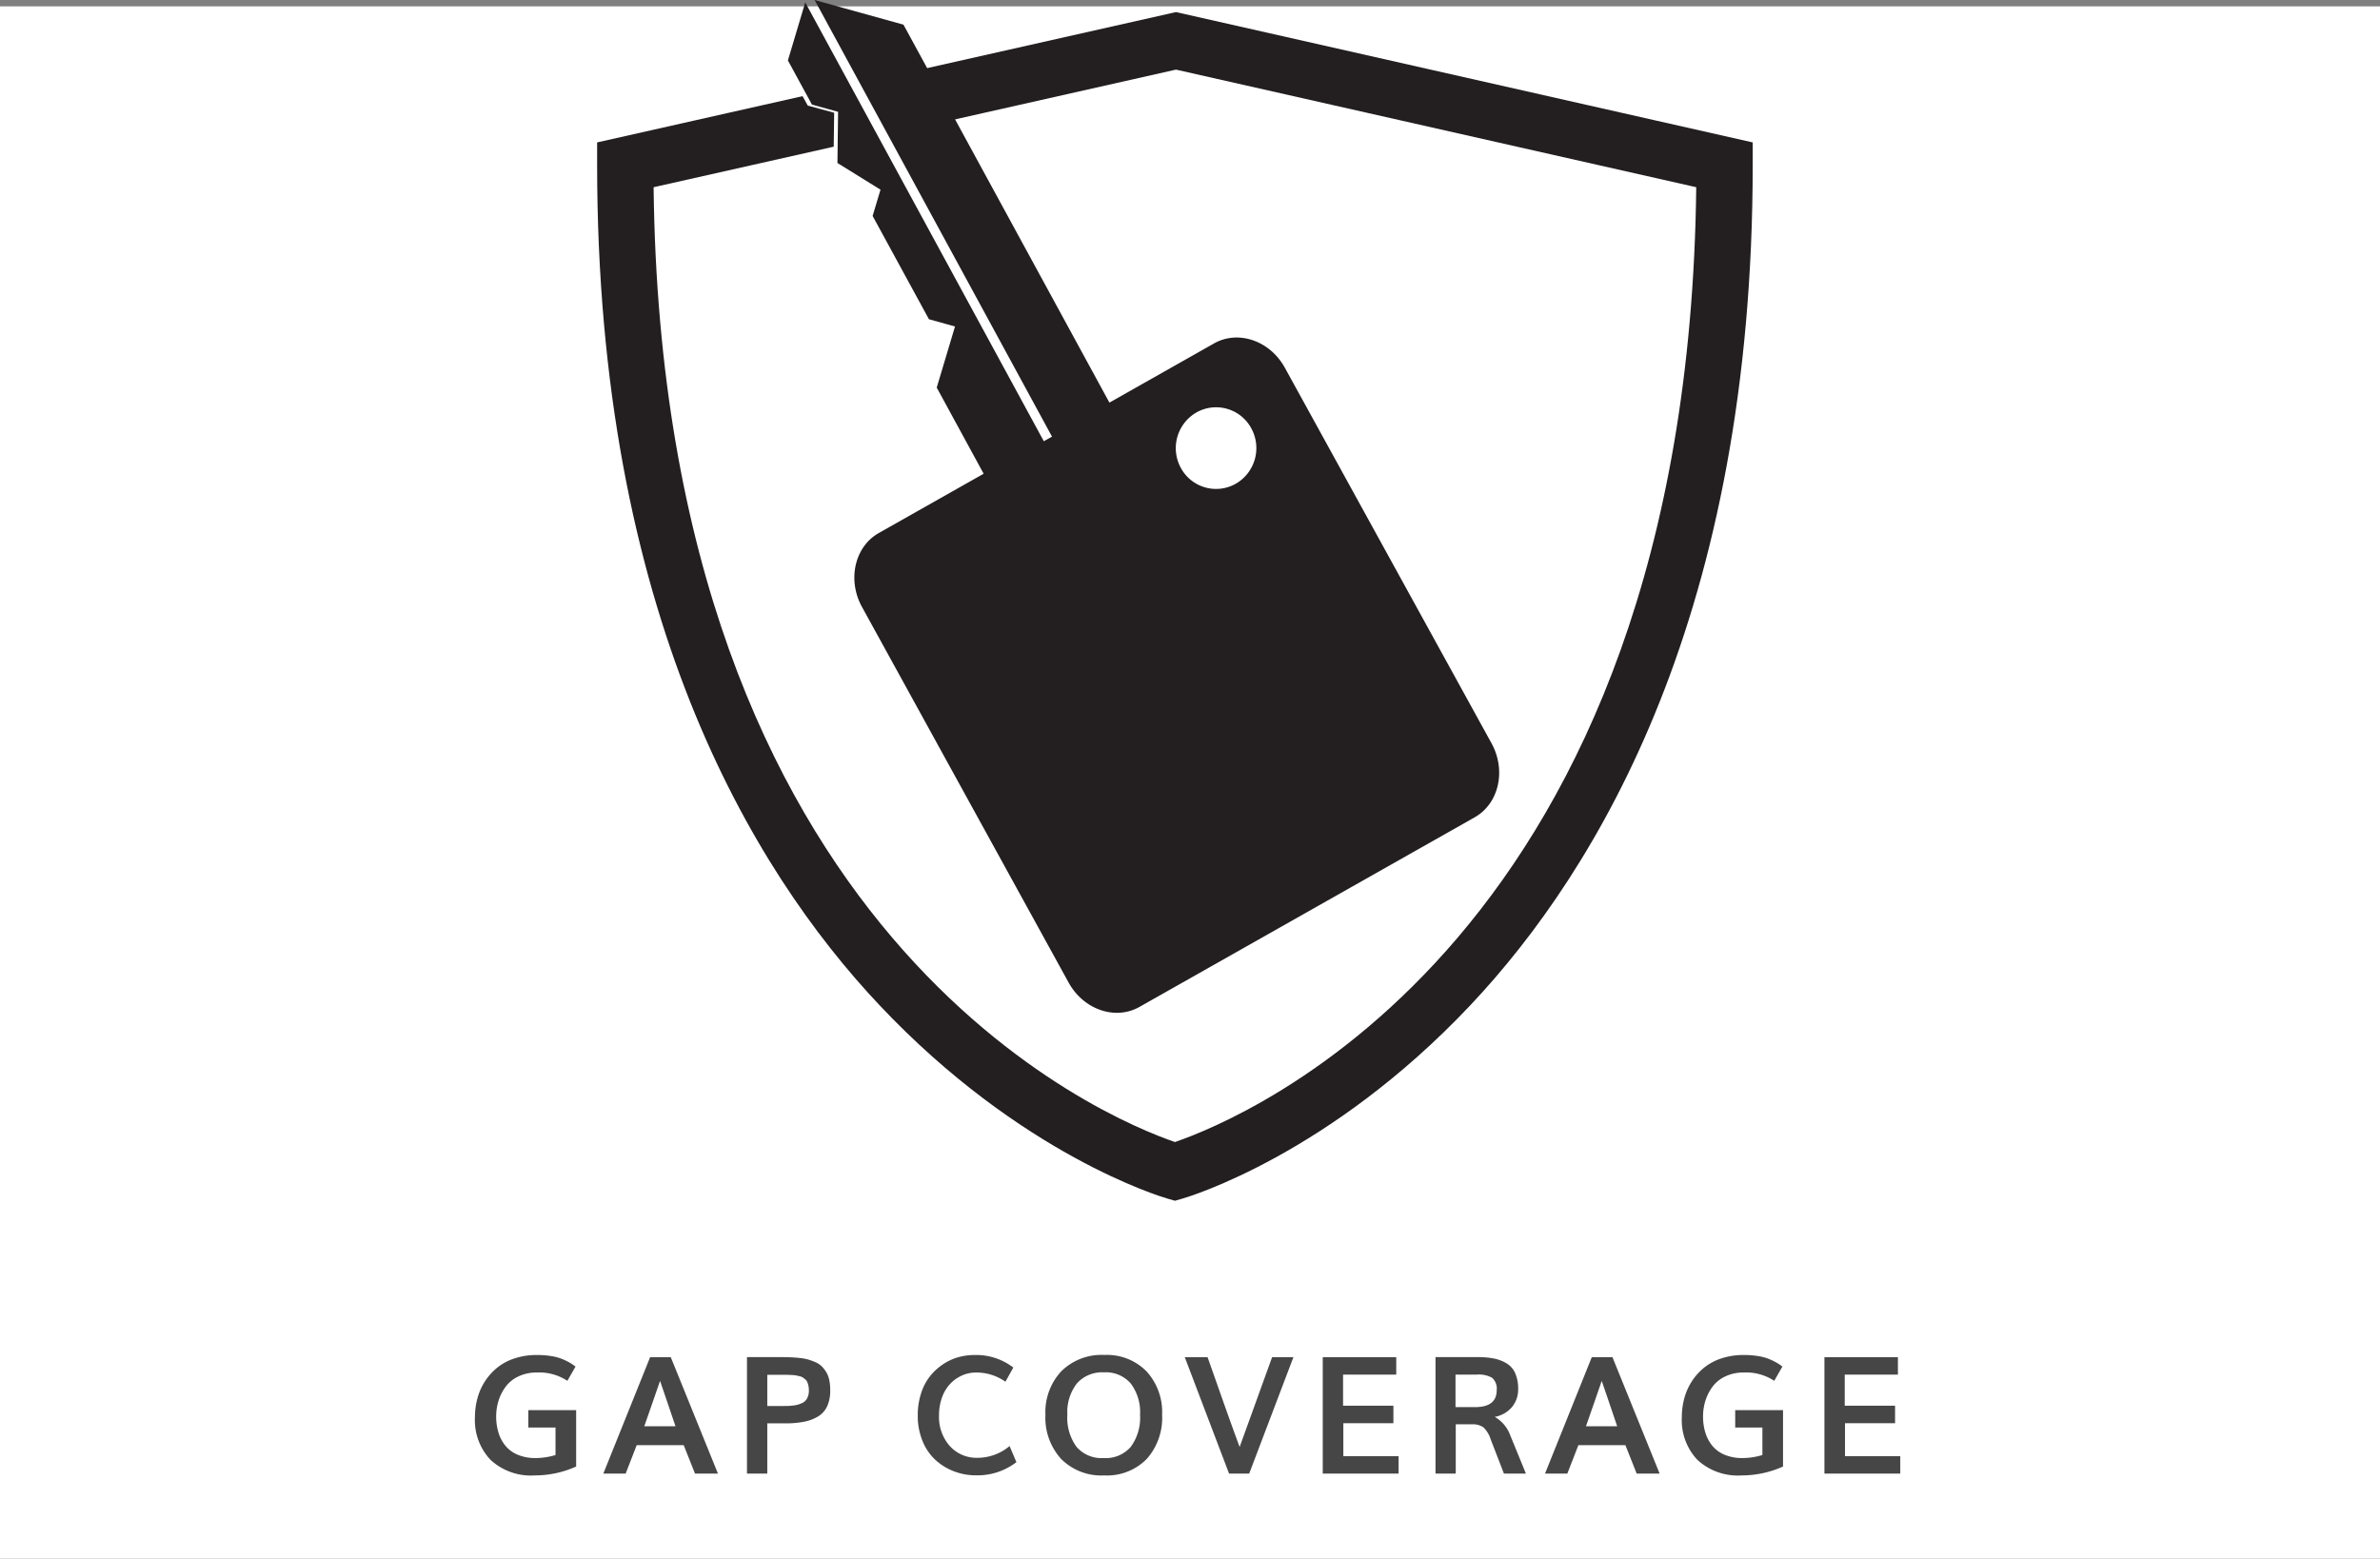<svg xmlns="http://www.w3.org/2000/svg" width="279" height="182.747" viewBox="0 0 279 182.747">
  <rect x="0" y="0" width="279" height="182.747" fill="#808080" stroke="none"/>
  <g id="gap_coverage" transform="translate(-657 -50)">
    <rect id="Rectangle" width="279" height="182" transform="translate(657 50.747)" fill="#fff"/>
    <path id="GAPCOVERAGE" d="M62.675,174.216a11.824,11.824,0,0,0,4.866-1.041h0v-6.609H61.934V168.6h3.188v3.225a8.183,8.183,0,0,1-2.334.356,5.345,5.345,0,0,1-2.03-.361,3.737,3.737,0,0,1-1.448-1.012,4.434,4.434,0,0,1-.853-1.542,6.32,6.32,0,0,1-.291-1.969,6.094,6.094,0,0,1,.291-1.884,5.471,5.471,0,0,1,.853-1.641,3.952,3.952,0,0,1,1.5-1.181,4.923,4.923,0,0,1,2.119-.441,5.961,5.961,0,0,1,3.581.975h0l.956-1.669a6.488,6.488,0,0,0-.6-.417,8.431,8.431,0,0,0-.834-.417,5.639,5.639,0,0,0-1.355-.389,10.433,10.433,0,0,0-1.758-.136,8.183,8.183,0,0,0-2.555.384,6.423,6.423,0,0,0-2.03,1.064,6.833,6.833,0,0,0-1.458,1.6,6.935,6.935,0,0,0-.9,2,8.531,8.531,0,0,0-.3,2.255,6.776,6.776,0,0,0,1.814,4.978A6.955,6.955,0,0,0,62.675,174.216ZM73.344,174l1.294-3.328H80.15L81.472,174h2.691l-5.531-13.65H76.213L70.728,174Zm5.841-5.55H75.528q1.238-3.544,1.847-5.316.731,2.119,1.809,5.316ZM89.947,174v-5.887h2.081a11.33,11.33,0,0,0,2.236-.192,5.041,5.041,0,0,0,1.65-.628,2.711,2.711,0,0,0,1.059-1.2,4.4,4.4,0,0,0,.352-1.856,5.847,5.847,0,0,0-.112-1.2,2.944,2.944,0,0,0-.352-.928,3.508,3.508,0,0,0-.534-.684,2.422,2.422,0,0,0-.731-.483,6.821,6.821,0,0,0-.858-.314,5.857,5.857,0,0,0-1.008-.183q-.586-.061-1.087-.08t-1.186-.019H87.566V174Zm2.044-7.922H89.947v-3.656h1.6q.431,0,.638,0t.563.019a3.949,3.949,0,0,1,.53.047q.173.033.441.094a1.148,1.148,0,0,1,.394.15q.127.089.291.23a.848.848,0,0,1,.239.323,2.483,2.483,0,0,1,.127.427,2.635,2.635,0,0,1,.052.544,1.929,1.929,0,0,1-.2.914,1.285,1.285,0,0,1-.6.563,3.118,3.118,0,0,1-.877.267,7.653,7.653,0,0,1-1.162.075Zm22.434,8.128a7.465,7.465,0,0,0,4.725-1.547h0l-.8-1.884a5.884,5.884,0,0,1-3.769,1.378,4.218,4.218,0,0,1-3.225-1.369,5.109,5.109,0,0,1-1.275-3.628,5.972,5.972,0,0,1,.356-2.1,4.567,4.567,0,0,1,.956-1.584,4.312,4.312,0,0,1,1.383-.975,4.039,4.039,0,0,1,1.655-.347,5.894,5.894,0,0,1,3.431,1.078h0l.928-1.659a7.153,7.153,0,0,0-4.556-1.472,7,7,0,0,0-1.941.272,6.245,6.245,0,0,0-1.8.853,6.719,6.719,0,0,0-1.5,1.4,6.332,6.332,0,0,0-1.027,2,8.308,8.308,0,0,0-.38,2.564,7.732,7.732,0,0,0,.567,3.014,6.1,6.1,0,0,0,1.523,2.217,6.865,6.865,0,0,0,2.175,1.327A7.157,7.157,0,0,0,114.425,174.206Zm15.009.009a6.519,6.519,0,0,0,4.988-1.922,7.256,7.256,0,0,0,1.809-5.184,7.066,7.066,0,0,0-1.833-5.1,6.508,6.508,0,0,0-4.936-1.917,6.694,6.694,0,0,0-5.058,1.922,7.028,7.028,0,0,0-1.852,5.091,7.183,7.183,0,0,0,1.842,5.18A6.642,6.642,0,0,0,129.434,174.216Zm-.056-2.034a3.874,3.874,0,0,1-3.178-1.312,5.783,5.783,0,0,1-1.078-3.759,5.5,5.5,0,0,1,1.111-3.67,3.945,3.945,0,0,1,3.183-1.308,3.853,3.853,0,0,1,3.141,1.308,5.583,5.583,0,0,1,1.088,3.67,5.751,5.751,0,0,1-1.088,3.755A3.884,3.884,0,0,1,129.378,172.181ZM146.441,174l5.184-13.65h-2.5q-2.991,8.287-3.806,10.528-.769-2.053-2.161-6t-1.6-4.528h-2.672L144.078,174Zm17.512,0v-2.044h-6.478v-3.863h5.869v-2.053h-5.9v-3.647h6.234V160.35h-8.616V174Zm6.7,0v-5.775h1.884a2.167,2.167,0,0,1,1.359.356,3.193,3.193,0,0,1,.834,1.359h0L176.3,174h2.578l-1.847-4.509a4.08,4.08,0,0,0-1.809-2.138,3.448,3.448,0,0,0,2.063-1.2,3.244,3.244,0,0,0,.684-2.039,4.554,4.554,0,0,0-.337-1.861,2.54,2.54,0,0,0-1-1.163,4.589,4.589,0,0,0-1.486-.577,9.775,9.775,0,0,0-1.945-.169h-4.922V174Zm2.25-7.791h-2.278v-3.816h2.531a3.124,3.124,0,0,1,1.762.38,1.684,1.684,0,0,1,.534,1.458q0,1.978-2.55,1.978ZM183.734,174l1.294-3.328h5.513L191.863,174h2.691l-5.531-13.65H186.6L181.119,174Zm5.841-5.55h-3.656q1.238-3.544,1.847-5.316.731,2.119,1.809,5.316Zm14.578,5.766a11.824,11.824,0,0,0,4.866-1.041h0v-6.609h-5.606V168.6H206.6v3.225a8.183,8.183,0,0,1-2.334.356,5.345,5.345,0,0,1-2.03-.361,3.737,3.737,0,0,1-1.448-1.012,4.434,4.434,0,0,1-.853-1.542,6.32,6.32,0,0,1-.291-1.969,6.094,6.094,0,0,1,.291-1.884,5.471,5.471,0,0,1,.853-1.641,3.952,3.952,0,0,1,1.5-1.181,4.923,4.923,0,0,1,2.119-.441,5.961,5.961,0,0,1,3.581.975h0l.956-1.669a6.487,6.487,0,0,0-.6-.417,8.43,8.43,0,0,0-.834-.417,5.639,5.639,0,0,0-1.355-.389,10.433,10.433,0,0,0-1.758-.136,8.183,8.183,0,0,0-2.555.384,6.423,6.423,0,0,0-2.03,1.064,6.833,6.833,0,0,0-1.458,1.6,6.935,6.935,0,0,0-.9,2,8.531,8.531,0,0,0-.3,2.255,6.776,6.776,0,0,0,1.814,4.978A6.956,6.956,0,0,0,204.153,174.216ZM222.762,174v-2.044h-6.478v-3.863h5.869v-2.053h-5.9v-3.647h6.234V160.35h-8.616V174Z" transform="translate(657 48.784)" fill="#464646"/>
    <g id="Group-7" transform="translate(727 49.747)">
      <g id="Group-3" transform="translate(21.81)">
        <path id="Fill-1" d="M53.028,56.989a4.689,4.689,0,0,1-6.415-1.878,4.829,4.829,0,0,1,1.85-6.507,4.685,4.685,0,0,1,6.415,1.877,4.827,4.827,0,0,1-1.85,6.509M83.037,87.408,58.815,43.384c-1.748-3.19-5.471-4.467-8.311-2.86L38.243,47.46,14.1,3.144,3.684.253l27.831,51.2-.963.535L2.585.534.553,7.339l2.819,5.176,3.064.849-.075,6,5.047,3.13-.923,3.08,6.6,12.11,3.057.853L18,45.7l5.5,10.1L11.212,62.75c-2.836,1.608-3.721,5.5-1.969,8.68l24.216,44.03c1.752,3.185,5.48,4.464,8.316,2.854L81.058,96.09c2.848-1.61,3.724-5.5,1.978-8.682" fill="#231f20" fill-rule="evenodd"/>
      </g>
      <g id="Group-6" transform="translate(0 0.993)">
        <path id="Fill-4" d="M67.856.677,38.288,7.336l3.324,6L67.856,7.423l60.989,13.788c-1.017,88.044-53.16,109.238-61.109,111.958-7.95-2.72-60.1-23.912-61.116-111.956L27.734,16.46l.052-3.979-3.092-.839-.612-1.107L0,15.959v2.629c0,52.424,18,82.527,33.113,98.548,16.537,17.54,33.01,22.453,33.705,22.652l.918.266.922-.266c.693-.2,17.163-5.112,33.7-22.652,15.1-16.02,33.107-46.124,33.107-98.548V15.959Z" fill="#231f20" fill-rule="evenodd"/>
      </g>
    </g>
  </g>
</svg>
